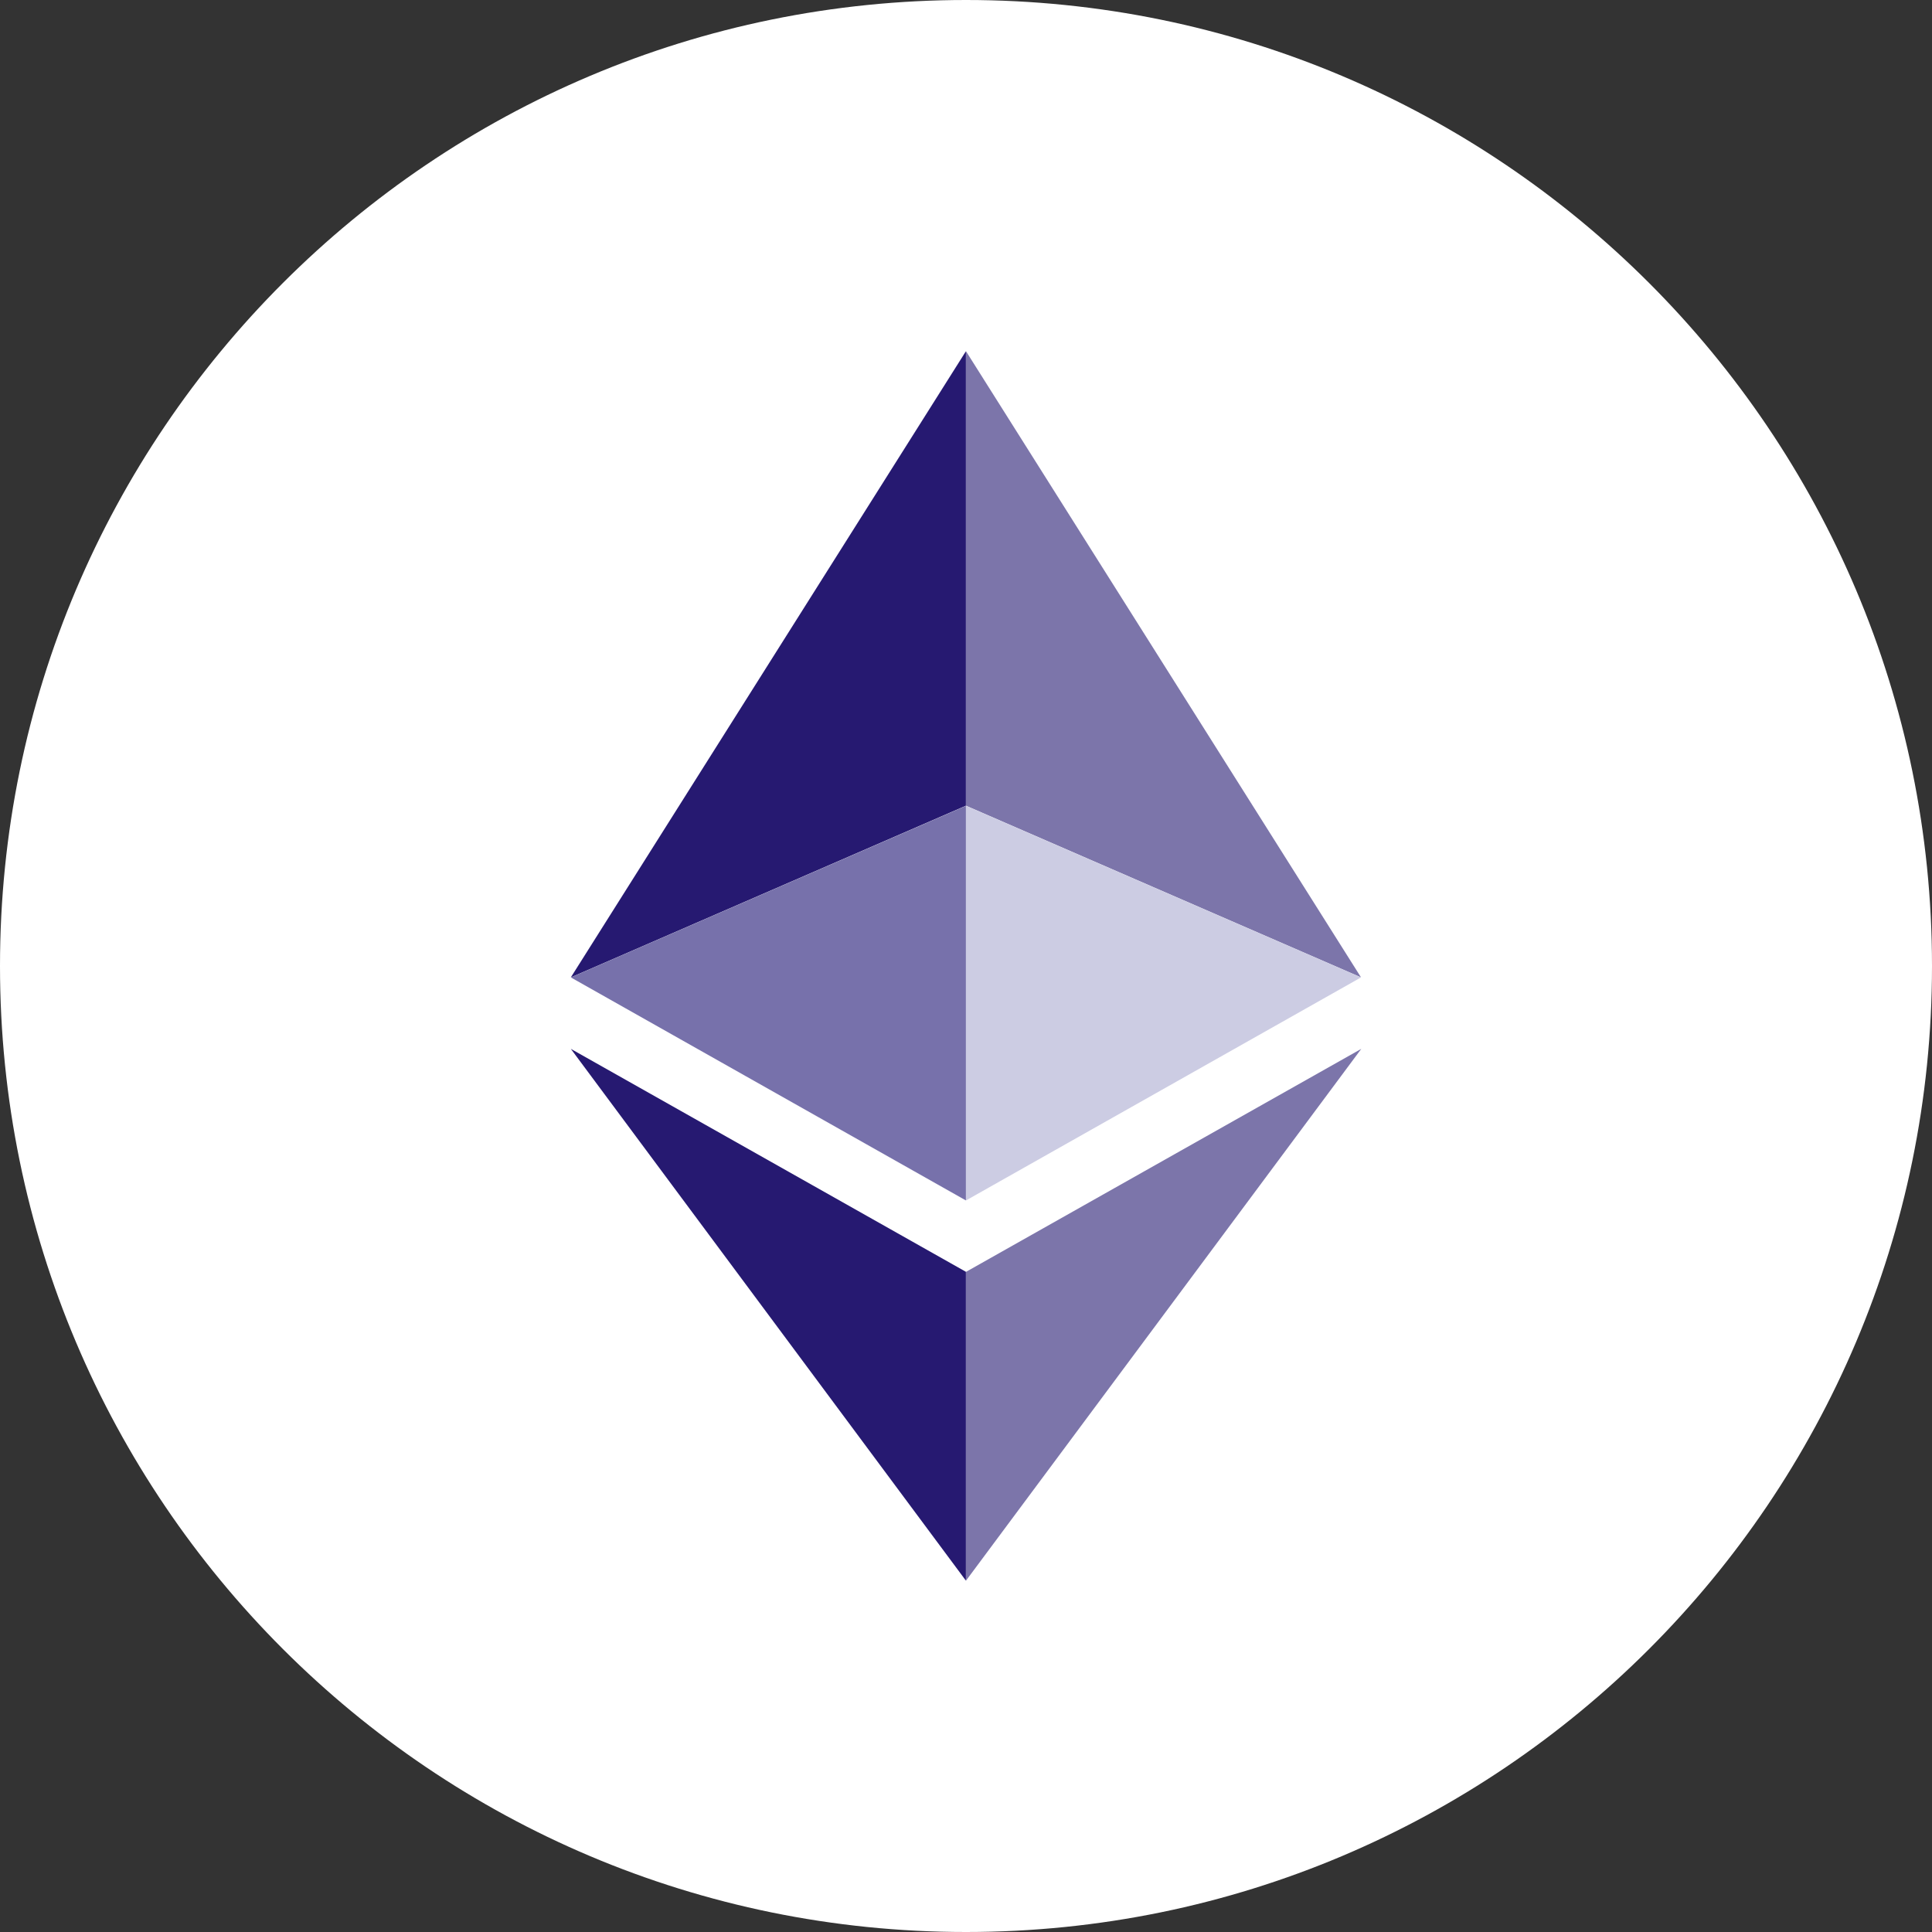 <svg width="64" height="64" viewBox="0 0 64 64" fill="none" xmlns="http://www.w3.org/2000/svg">
    <rect x="0" y="0" width="64" height="64" fill="#333333" stroke="none"/>
    <path d="M32 64C49.673 64 64 49.673 64 32C64 14.327 49.673 0 32 0C14.327 0 0 14.327 0 32C0 49.673 14.327 64 32 64Z" fill="white"/>
    <path opacity="0.6" d="M32 11.635V26.69L45.085 32.376L32 11.635Z" fill="#261971"/>
    <path d="M31.997 11.635L18.91 32.376L31.997 26.69V11.635Z" fill="#261971"/>
    <path opacity="0.6" d="M32 42.132V52.361L45.094 34.745L32 42.132Z" fill="#261971"/>
    <path d="M31.997 52.361V42.13L18.91 34.745L31.997 52.361Z" fill="#261971"/>
    <path d="M32 39.766L45.085 32.378L32 26.695V39.766Z" fill="#CCCCE3"/>
    <path d="M18.91 32.378L31.997 39.766V26.695L18.91 32.378Z" fill="#7771AB"/>
</svg>
